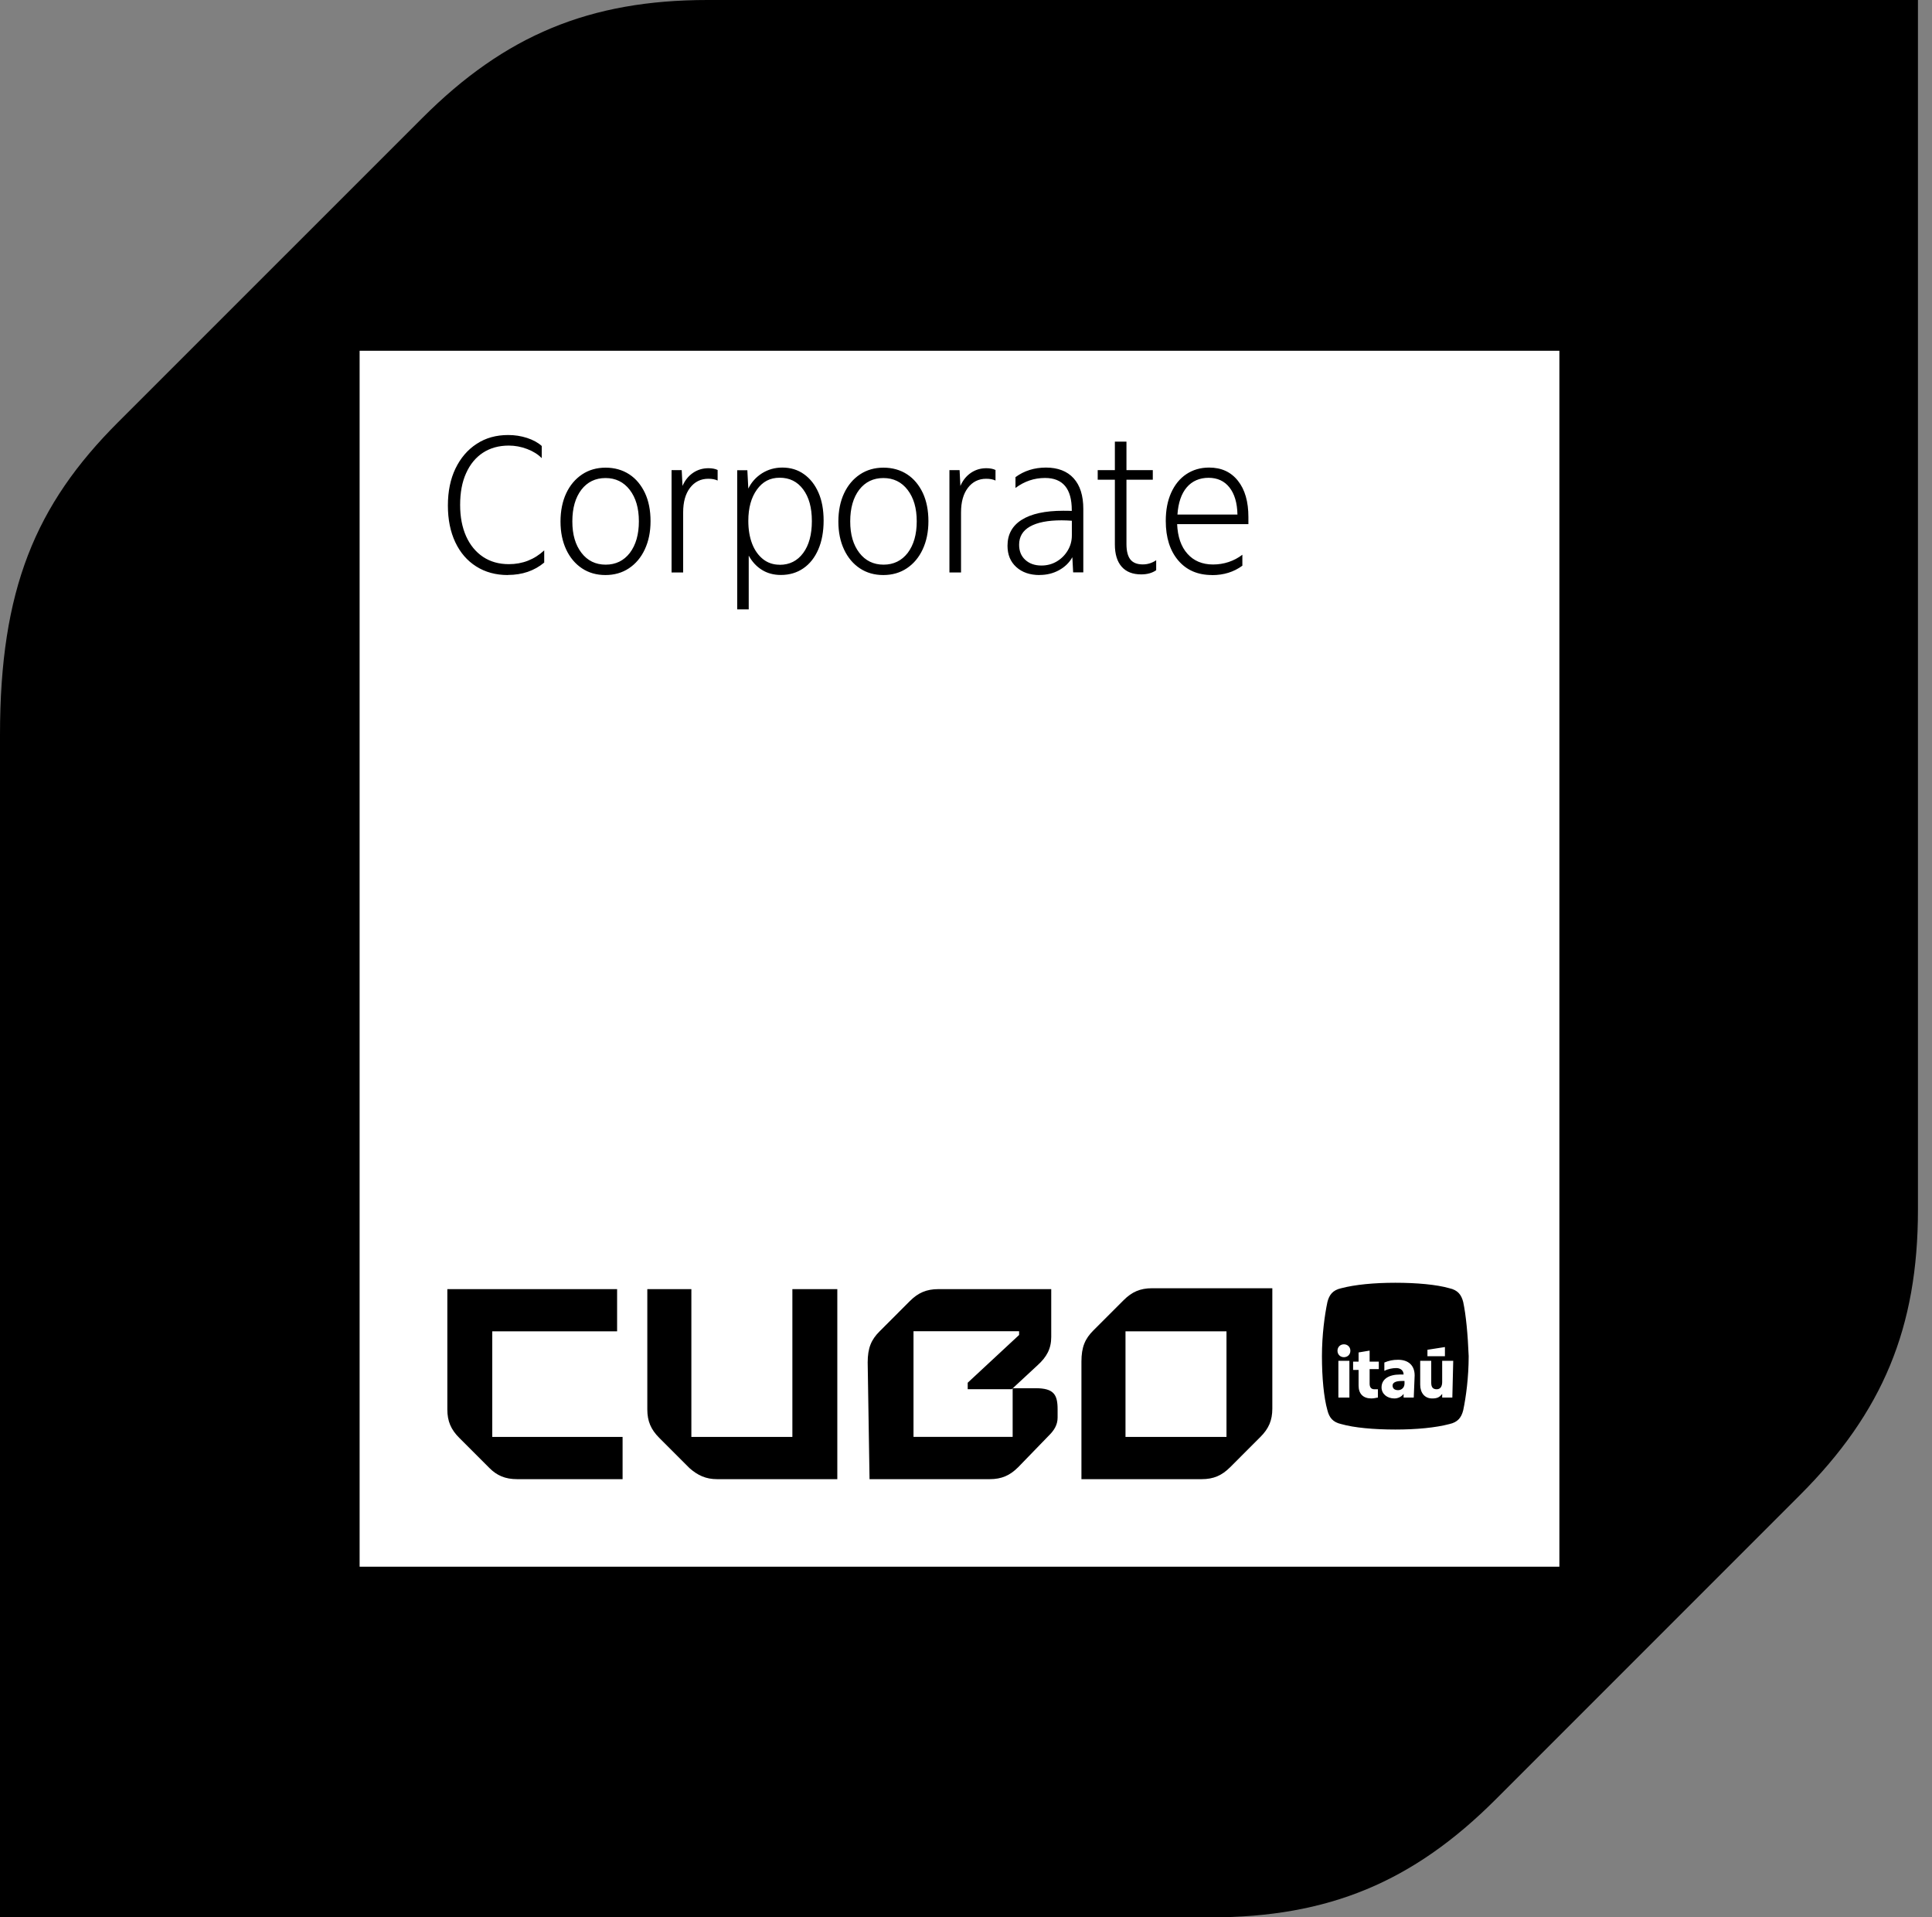 <svg width="128" height="127" viewBox="0 0 128 127" fill="none" xmlns="http://www.w3.org/2000/svg">
<rect x="0" y="0" width="128" height="127" fill="#808080" stroke="none"/>
<path d="M46.878 0C39.066 0 33.458 2.337 27.983 7.812L7.812 27.977C2.337 33.452 0 39.06 0 48.676V127H80.197C88.009 127 93.617 124.663 99.092 119.188L119.257 99.023C124.732 93.548 127.069 87.939 127.069 80.128V0H46.878Z" fill="black"/>
<path d="M103.313 23.234H23.826V103.773H103.313V23.234Z" fill="white"/>
<path d="M74.567 95.179V88.184H81.258V95.179H74.567ZM57.603 97.975H65.57C66.36 97.975 66.909 97.73 67.454 97.186L69.519 95.056C69.823 94.752 70.069 94.39 70.069 93.899V93.349C70.069 92.378 69.823 91.951 68.612 91.951H67.091V95.174H60.522V88.178H67.518V88.424L64.113 91.588V92.015H67.032L68.735 90.436C69.343 89.886 69.647 89.341 69.647 88.552V85.388H62.166C61.376 85.388 60.827 85.633 60.282 86.177L58.276 88.184C57.726 88.733 57.486 89.278 57.486 90.249L57.609 97.97L57.603 97.975ZM47.508 97.975H55.474V85.388H52.497V95.179H45.805V85.388H42.886V93.354C42.886 94.144 43.132 94.694 43.676 95.238L45.682 97.244C46.232 97.73 46.776 97.975 47.508 97.975ZM34.252 97.975H41.248V95.179H32.614V88.184H40.885V85.388H29.637V93.354C29.637 94.144 29.882 94.694 30.427 95.238L32.433 97.244C32.918 97.73 33.468 97.975 34.258 97.975H34.252ZM71.648 97.975H79.615C80.405 97.975 80.954 97.73 81.499 97.186L83.505 95.179C84.055 94.629 84.295 94.085 84.295 93.296V85.329H76.328C75.538 85.329 74.989 85.574 74.444 86.119L72.438 88.125C71.888 88.675 71.648 89.219 71.648 90.19V97.975ZM96.941 86.241C96.818 85.756 96.579 85.451 96.029 85.329C95.175 85.083 93.841 84.966 92.443 84.966C91.045 84.966 89.77 85.088 88.857 85.329C88.308 85.451 88.067 85.756 87.945 86.241C87.763 87.095 87.582 88.429 87.582 89.827C87.582 91.225 87.704 92.564 87.945 93.413C88.067 93.899 88.308 94.203 88.857 94.325C89.711 94.571 91.045 94.688 92.443 94.688C93.841 94.688 95.116 94.566 96.029 94.325C96.579 94.203 96.818 93.899 96.941 93.413C97.123 92.559 97.304 91.225 97.304 89.827C97.246 88.371 97.123 87.09 96.941 86.241ZM94.572 89.405L95.73 89.224V89.832H94.572V89.405ZM89.401 92.57H88.671V90.136H89.401V92.57ZM89.038 89.896C88.793 89.896 88.612 89.715 88.612 89.47C88.612 89.224 88.793 89.043 89.038 89.043C89.284 89.043 89.466 89.224 89.466 89.47C89.466 89.715 89.284 89.896 89.038 89.896ZM91.349 90.686H90.741V91.657C90.741 91.903 90.864 92.02 91.045 92.02H91.29V92.57C91.231 92.57 91.045 92.629 90.864 92.629C90.314 92.629 90.01 92.325 90.01 91.775V90.74H89.647V90.19H90.01V89.582L90.741 89.459V90.19H91.349V90.686ZM93.66 92.57H92.992V92.325C92.87 92.506 92.63 92.629 92.384 92.629C91.899 92.629 91.531 92.325 91.531 91.897C91.531 91.348 92.016 91.044 92.747 91.044H92.992C92.992 90.798 92.811 90.617 92.507 90.617C92.262 90.617 91.957 90.675 91.717 90.798V90.249C92.021 90.126 92.267 90.067 92.63 90.067C93.297 90.067 93.724 90.43 93.724 91.103L93.665 92.564L93.66 92.57ZM96.216 92.57H95.548V92.325C95.367 92.57 95.186 92.629 94.882 92.629C94.396 92.629 94.092 92.266 94.092 91.716V90.136H94.823V91.593C94.823 91.897 94.946 92.02 95.186 92.02C95.426 92.02 95.548 91.839 95.548 91.535V90.136H96.28L96.221 92.57H96.216ZM92.262 91.776C92.262 91.957 92.385 92.08 92.624 92.08C92.865 92.08 93.052 91.899 93.052 91.653V91.472H92.87C92.443 91.472 92.262 91.594 92.262 91.776Z" fill="black"/>
<path d="M33.644 38.089C32.844 38.089 32.145 37.897 31.547 37.517C30.95 37.139 30.491 36.605 30.165 35.917C29.84 35.228 29.674 34.417 29.674 33.484C29.674 32.55 29.84 31.733 30.176 31.034C30.512 30.341 30.976 29.791 31.579 29.401C32.177 29.006 32.876 28.814 33.671 28.814C34.103 28.814 34.52 28.878 34.914 29.006C35.309 29.135 35.64 29.311 35.891 29.54V30.346C35.651 30.101 35.336 29.898 34.93 29.743C34.525 29.588 34.119 29.514 33.708 29.514C33.047 29.514 32.476 29.674 31.995 29.988C31.515 30.303 31.142 30.757 30.88 31.344C30.613 31.931 30.485 32.63 30.485 33.441C30.485 34.252 30.619 34.924 30.88 35.517C31.147 36.109 31.521 36.562 32.006 36.888C32.492 37.208 33.057 37.368 33.714 37.368C34.616 37.368 35.395 37.064 36.056 36.456V37.262C35.405 37.806 34.6 38.083 33.65 38.083L33.644 38.089ZM40.112 38.089C39.52 38.089 39.002 37.94 38.559 37.646C38.117 37.353 37.764 36.937 37.513 36.403C37.263 35.869 37.135 35.25 37.135 34.546C37.135 33.842 37.263 33.206 37.513 32.673C37.764 32.139 38.117 31.723 38.565 31.424C39.013 31.125 39.536 30.976 40.123 30.976C40.71 30.976 41.243 31.125 41.692 31.419C42.14 31.712 42.481 32.129 42.732 32.657C42.978 33.185 43.1 33.809 43.1 34.519C43.1 35.229 42.972 35.848 42.721 36.387C42.471 36.926 42.118 37.342 41.67 37.641C41.222 37.94 40.699 38.089 40.112 38.089ZM40.128 37.401C40.795 37.401 41.329 37.139 41.729 36.622C42.124 36.099 42.327 35.405 42.327 34.53C42.327 33.655 42.124 32.972 41.724 32.449C41.323 31.926 40.785 31.664 40.117 31.664C39.45 31.664 38.917 31.921 38.517 32.438C38.122 32.956 37.919 33.655 37.919 34.535C37.919 35.416 38.122 36.093 38.522 36.616C38.922 37.139 39.461 37.401 40.128 37.401ZM44.493 37.912V31.141H45.165L45.218 32.187C45.378 31.819 45.608 31.53 45.912 31.322C46.216 31.114 46.558 31.013 46.937 31.013C47.177 31.013 47.38 31.05 47.545 31.13V31.829C47.38 31.749 47.171 31.712 46.926 31.712C46.424 31.712 46.019 31.915 45.714 32.315C45.41 32.715 45.261 33.254 45.261 33.937V37.918H44.493V37.912ZM48.842 40.362V31.146H49.514L49.578 32.363C49.781 31.942 50.085 31.605 50.485 31.349C50.886 31.098 51.334 30.97 51.83 30.97C52.374 30.97 52.855 31.114 53.265 31.408C53.677 31.701 53.997 32.107 54.226 32.63C54.456 33.153 54.567 33.772 54.567 34.487C54.567 35.202 54.45 35.853 54.215 36.392C53.981 36.931 53.655 37.347 53.228 37.641C52.807 37.934 52.305 38.084 51.734 38.084C51.259 38.084 50.838 37.971 50.48 37.747C50.117 37.523 49.829 37.208 49.605 36.803V40.362H48.836H48.842ZM51.659 37.411C52.31 37.411 52.828 37.15 53.212 36.632C53.596 36.114 53.788 35.405 53.788 34.514C53.788 33.622 53.596 32.934 53.212 32.416C52.828 31.899 52.31 31.643 51.659 31.643C51.008 31.643 50.528 31.904 50.149 32.427C49.77 32.95 49.578 33.644 49.578 34.498C49.578 35.079 49.664 35.586 49.834 36.024C50.005 36.461 50.251 36.797 50.56 37.043C50.875 37.288 51.238 37.406 51.649 37.406L51.659 37.411ZM58.522 38.089C57.93 38.089 57.412 37.94 56.969 37.646C56.526 37.353 56.174 36.937 55.923 36.403C55.672 35.869 55.544 35.25 55.544 34.546C55.544 33.842 55.672 33.206 55.923 32.673C56.174 32.139 56.526 31.723 56.974 31.424C57.423 31.125 57.946 30.976 58.532 30.976C59.119 30.976 59.653 31.125 60.101 31.419C60.549 31.712 60.891 32.129 61.142 32.657C61.387 33.185 61.51 33.809 61.51 34.519C61.51 35.229 61.382 35.848 61.131 36.387C60.88 36.926 60.528 37.342 60.08 37.641C59.632 37.94 59.109 38.089 58.522 38.089ZM58.538 37.401C59.205 37.401 59.738 37.139 60.139 36.622C60.533 36.099 60.736 35.405 60.736 34.53C60.736 33.655 60.533 32.972 60.133 32.449C59.733 31.926 59.194 31.664 58.527 31.664C57.86 31.664 57.327 31.921 56.926 32.438C56.532 32.956 56.329 33.655 56.329 34.535C56.329 35.416 56.532 36.093 56.932 36.616C57.332 37.139 57.871 37.401 58.538 37.401ZM62.902 37.912V31.141H63.575L63.628 32.187C63.788 31.819 64.018 31.53 64.322 31.322C64.626 31.114 64.967 31.013 65.346 31.013C65.586 31.013 65.789 31.05 65.955 31.13V31.829C65.789 31.749 65.581 31.712 65.335 31.712C64.834 31.712 64.428 31.915 64.124 32.315C63.82 32.715 63.671 33.254 63.671 33.937V37.918H62.902V37.912ZM68.879 38.089C68.234 38.089 67.721 37.913 67.332 37.56C66.942 37.208 66.75 36.739 66.75 36.146C66.75 35.399 67.065 34.823 67.695 34.428C68.324 34.033 69.242 33.831 70.437 33.831C70.63 33.831 70.822 33.831 71.008 33.841V33.788C71.008 32.368 70.416 31.659 69.237 31.659C68.522 31.659 67.871 31.878 67.278 32.32V31.605C67.849 31.184 68.527 30.97 69.301 30.97C70.074 30.97 70.704 31.205 71.131 31.68C71.558 32.15 71.772 32.827 71.772 33.708V37.913H71.099L71.046 36.909C70.843 37.272 70.549 37.555 70.16 37.769C69.77 37.982 69.344 38.084 68.879 38.084V38.089ZM71.008 34.492C70.779 34.476 70.555 34.465 70.336 34.465C69.418 34.465 68.719 34.604 68.239 34.876C67.759 35.148 67.519 35.549 67.519 36.082C67.519 36.499 67.652 36.83 67.924 37.08C68.196 37.331 68.554 37.459 69.002 37.459C69.37 37.459 69.712 37.368 70.016 37.187C70.32 37.005 70.56 36.765 70.741 36.461C70.923 36.157 71.013 35.826 71.013 35.463V34.498L71.008 34.492ZM75.608 38.046C75.042 38.046 74.61 37.876 74.311 37.534C74.012 37.193 73.863 36.702 73.863 36.061V31.776H72.726V31.141H73.863V29.252H74.631V31.141H76.376V31.776H74.631V36.035C74.631 36.493 74.716 36.835 74.887 37.054C75.058 37.273 75.335 37.385 75.714 37.385C76.029 37.385 76.328 37.294 76.6 37.107V37.769C76.333 37.956 76.002 38.046 75.608 38.046ZM80.304 38.089C79.359 38.089 78.612 37.769 78.062 37.123C77.513 36.477 77.235 35.607 77.235 34.503C77.235 33.788 77.353 33.169 77.593 32.635C77.833 32.107 78.164 31.696 78.596 31.408C79.028 31.12 79.53 30.97 80.106 30.97C80.917 30.97 81.552 31.259 82.016 31.845C82.481 32.427 82.71 33.227 82.71 34.252V34.716H77.988C78.025 35.554 78.249 36.21 78.671 36.68C79.087 37.15 79.658 37.39 80.368 37.39C81.077 37.39 81.755 37.171 82.31 36.744V37.47C81.744 37.886 81.077 38.094 80.298 38.094L80.304 38.089ZM78.004 34.081H81.984C81.969 33.313 81.792 32.715 81.456 32.288C81.12 31.861 80.656 31.648 80.069 31.648C79.482 31.648 78.98 31.861 78.623 32.283C78.265 32.705 78.062 33.307 78.009 34.081H78.004Z" fill="black"/>
</svg>
